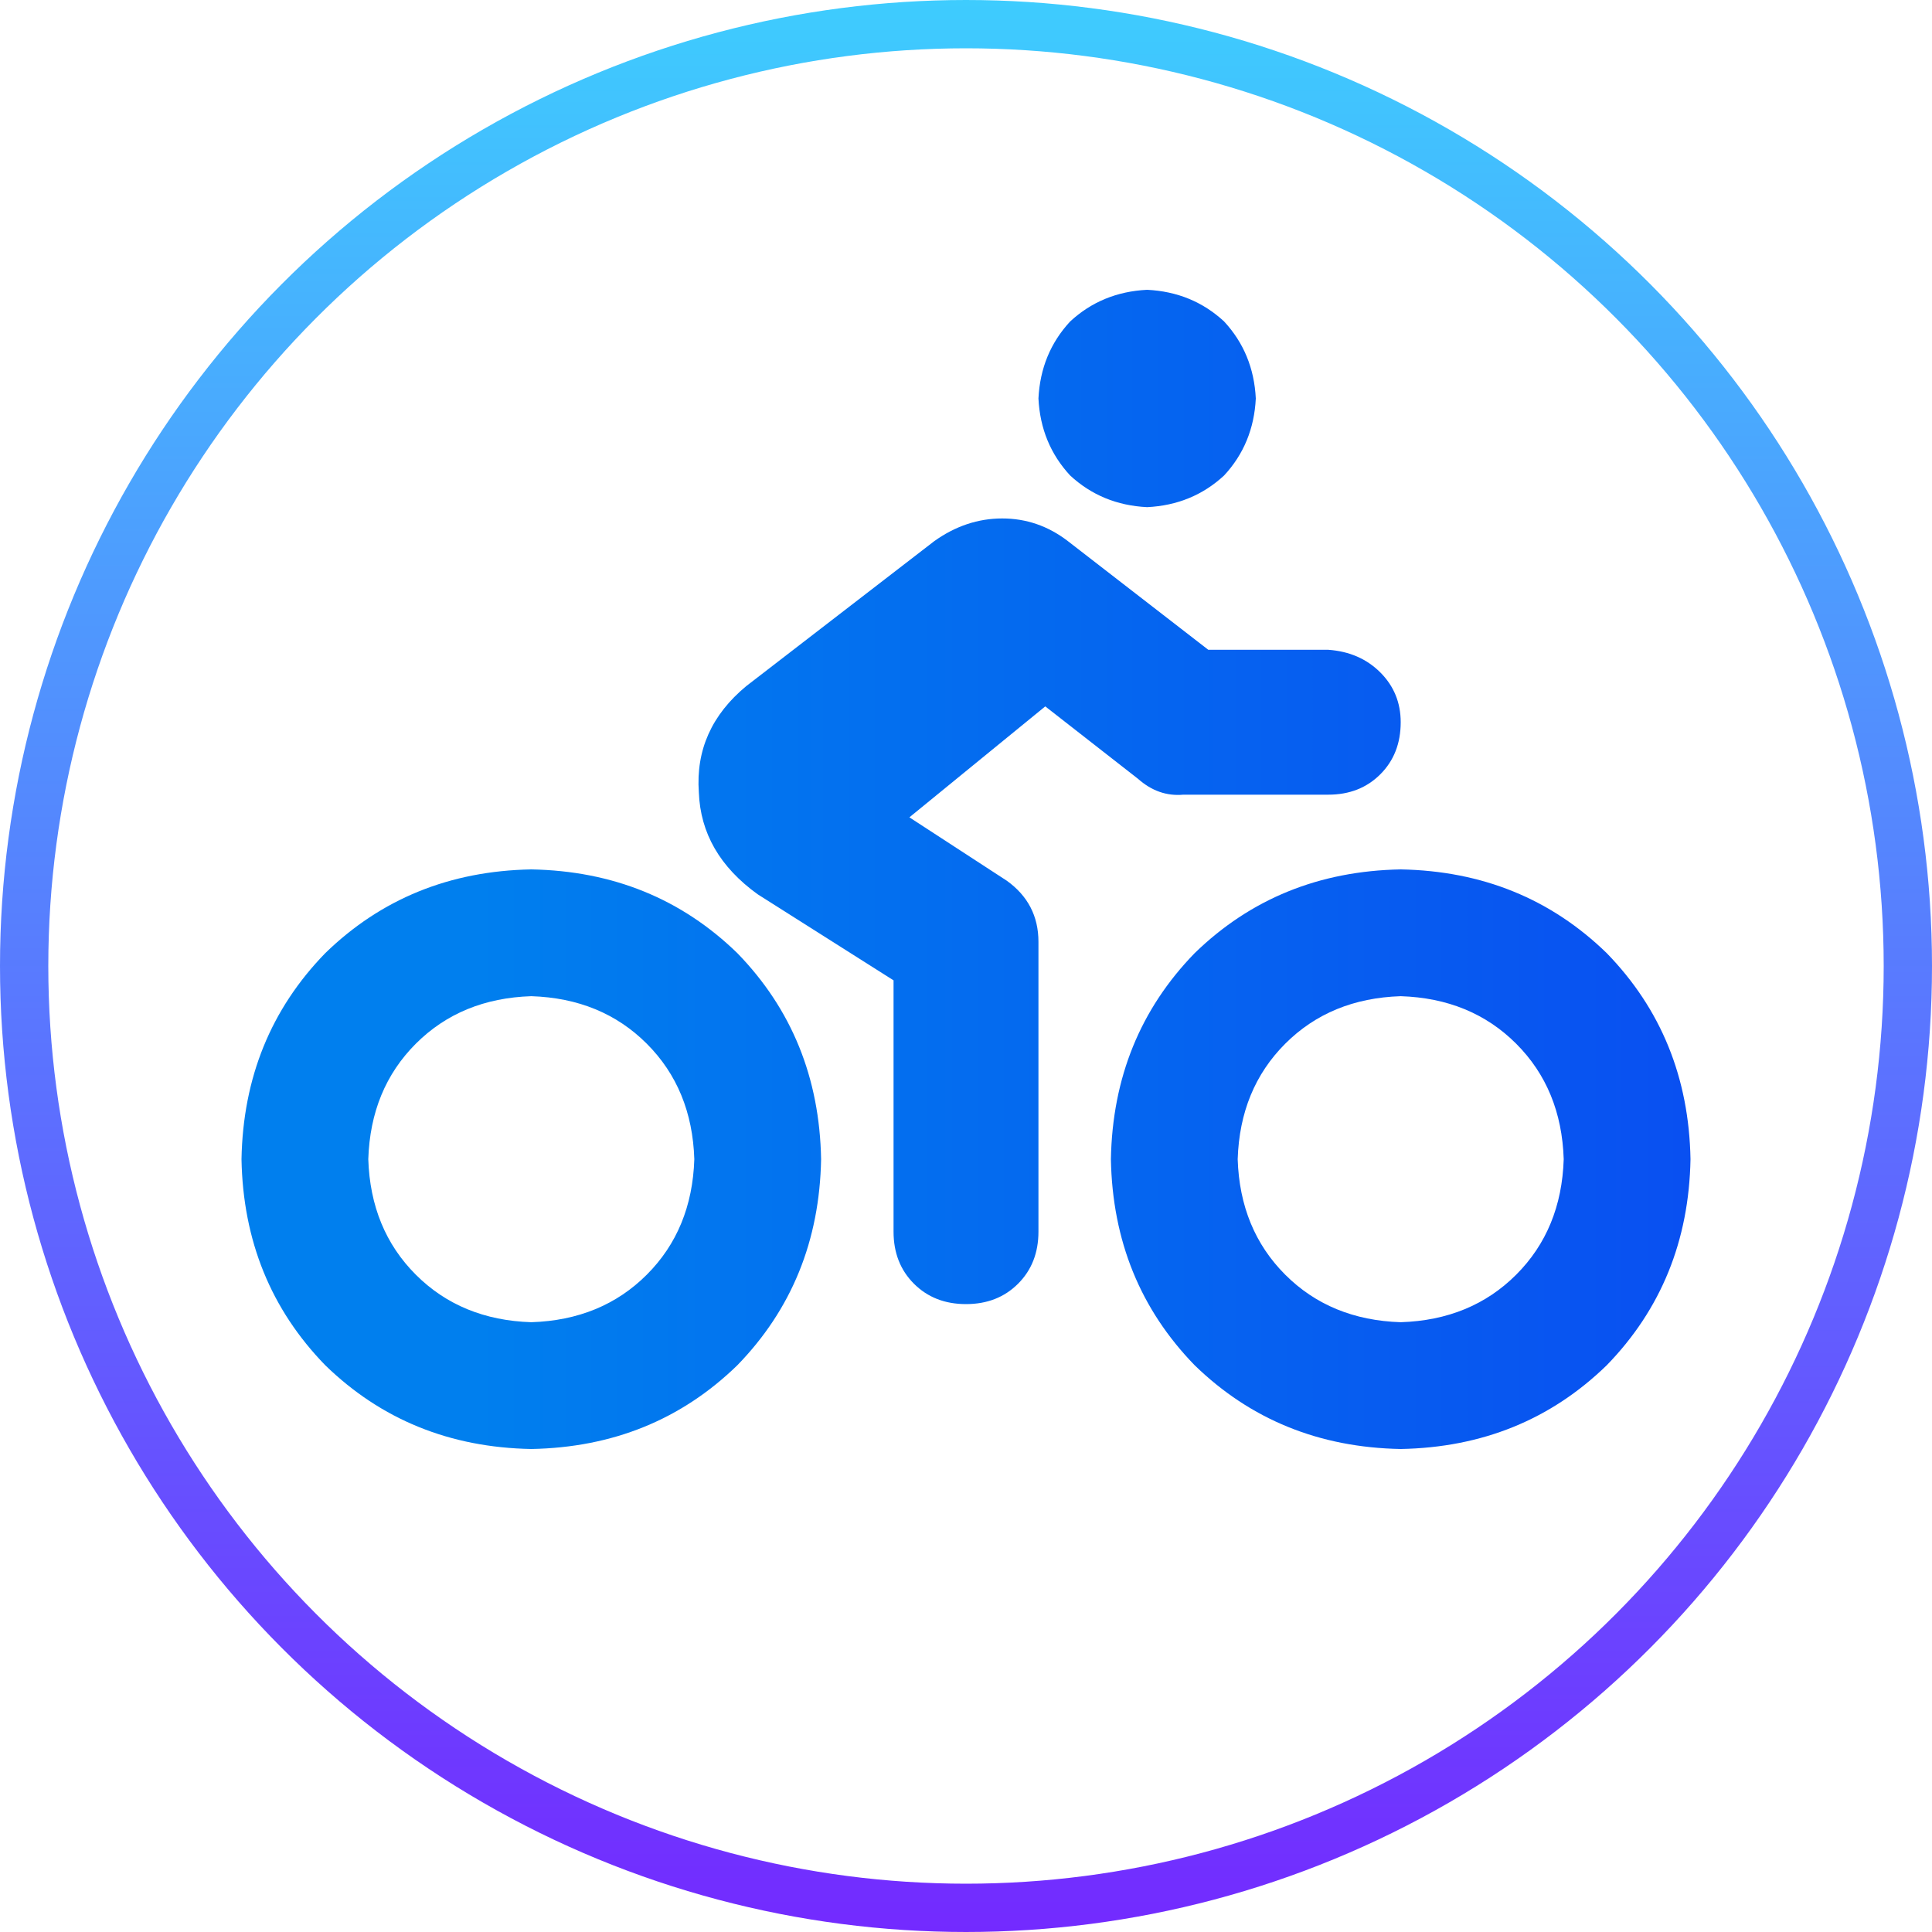 <svg width="40" height="40" viewBox="0 0 40 40" fill="none" xmlns="http://www.w3.org/2000/svg">
<circle cx="20" cy="20" r="19.5" stroke="url(#paint0_linear_793_1526)"/>
<path d="M21.5 8.25C21.531 7.625 21.75 7.094 22.156 6.656C22.594 6.25 23.125 6.031 23.75 6C24.375 6.031 24.906 6.25 25.344 6.656C25.75 7.094 25.969 7.625 26 8.25C25.969 8.875 25.75 9.406 25.344 9.844C24.906 10.25 24.375 10.469 23.75 10.5C23.125 10.469 22.594 10.25 22.156 9.844C21.75 9.406 21.531 8.875 21.5 8.25ZM27.5 13.453C27.938 13.484 28.297 13.641 28.578 13.922C28.859 14.203 29 14.547 29 14.953C29 15.391 28.859 15.75 28.578 16.031C28.297 16.312 27.938 16.453 27.5 16.453H24.5C24.156 16.484 23.844 16.375 23.562 16.125L21.641 14.625L18.828 16.922L20.844 18.234C21.281 18.547 21.5 18.969 21.5 19.5V25.5C21.5 25.938 21.359 26.297 21.078 26.578C20.797 26.859 20.438 27 20 27C19.562 27 19.203 26.859 18.922 26.578C18.641 26.297 18.5 25.938 18.5 25.5V20.297L15.688 18.516C14.906 17.953 14.5 17.25 14.469 16.406C14.406 15.531 14.734 14.797 15.453 14.203L19.344 11.203C19.781 10.891 20.25 10.734 20.75 10.734C21.25 10.734 21.703 10.891 22.109 11.203L25.016 13.453H27.5ZM17 24C16.969 25.688 16.391 27.109 15.266 28.266C14.109 29.391 12.688 29.969 11 30C9.312 29.969 7.891 29.391 6.734 28.266C5.609 27.109 5.031 25.688 5 24C5.031 22.312 5.609 20.891 6.734 19.734C7.891 18.609 9.312 18.031 11 18C12.688 18.031 14.109 18.609 15.266 19.734C16.391 20.891 16.969 22.312 17 24ZM11 20.625C10.031 20.656 9.234 20.984 8.609 21.609C7.984 22.234 7.656 23.031 7.625 24C7.656 24.969 7.984 25.766 8.609 26.391C9.234 27.016 10.031 27.344 11 27.375C11.969 27.344 12.766 27.016 13.391 26.391C14.016 25.766 14.344 24.969 14.375 24C14.344 23.031 14.016 22.234 13.391 21.609C12.766 20.984 11.969 20.656 11 20.625ZM35 24C34.969 25.688 34.391 27.109 33.266 28.266C32.109 29.391 30.688 29.969 29 30C27.312 29.969 25.891 29.391 24.734 28.266C23.609 27.109 23.031 25.688 23 24C23.031 22.312 23.609 20.891 24.734 19.734C25.891 18.609 27.312 18.031 29 18C30.688 18.031 32.109 18.609 33.266 19.734C34.391 20.891 34.969 22.312 35 24ZM29 20.625C28.031 20.656 27.234 20.984 26.609 21.609C25.984 22.234 25.656 23.031 25.625 24C25.656 24.969 25.984 25.766 26.609 26.391C27.234 27.016 28.031 27.344 29 27.375C29.969 27.344 30.766 27.016 31.391 26.391C32.016 25.766 32.344 24.969 32.375 24C32.344 23.031 32.016 22.234 31.391 21.609C30.766 20.984 29.969 20.656 29 20.625Z" fill="url(#paint1_linear_793_1526)"/>
<defs>
<linearGradient id="paint0_linear_793_1526" x1="20" y1="0" x2="20" y2="40" gradientUnits="userSpaceOnUse">
<stop stop-color="#3ECCFE"/>
<stop offset="1" stop-color="#732AFF"/>
</linearGradient>
<linearGradient id="paint1_linear_793_1526" x1="2.366" y1="17.884" x2="62.653" y2="17.884" gradientUnits="userSpaceOnUse">
<stop offset="0.124" stop-color="#007FEE"/>
<stop offset="1" stop-color="#131CF4"/>
</linearGradient>
</defs>
</svg>
